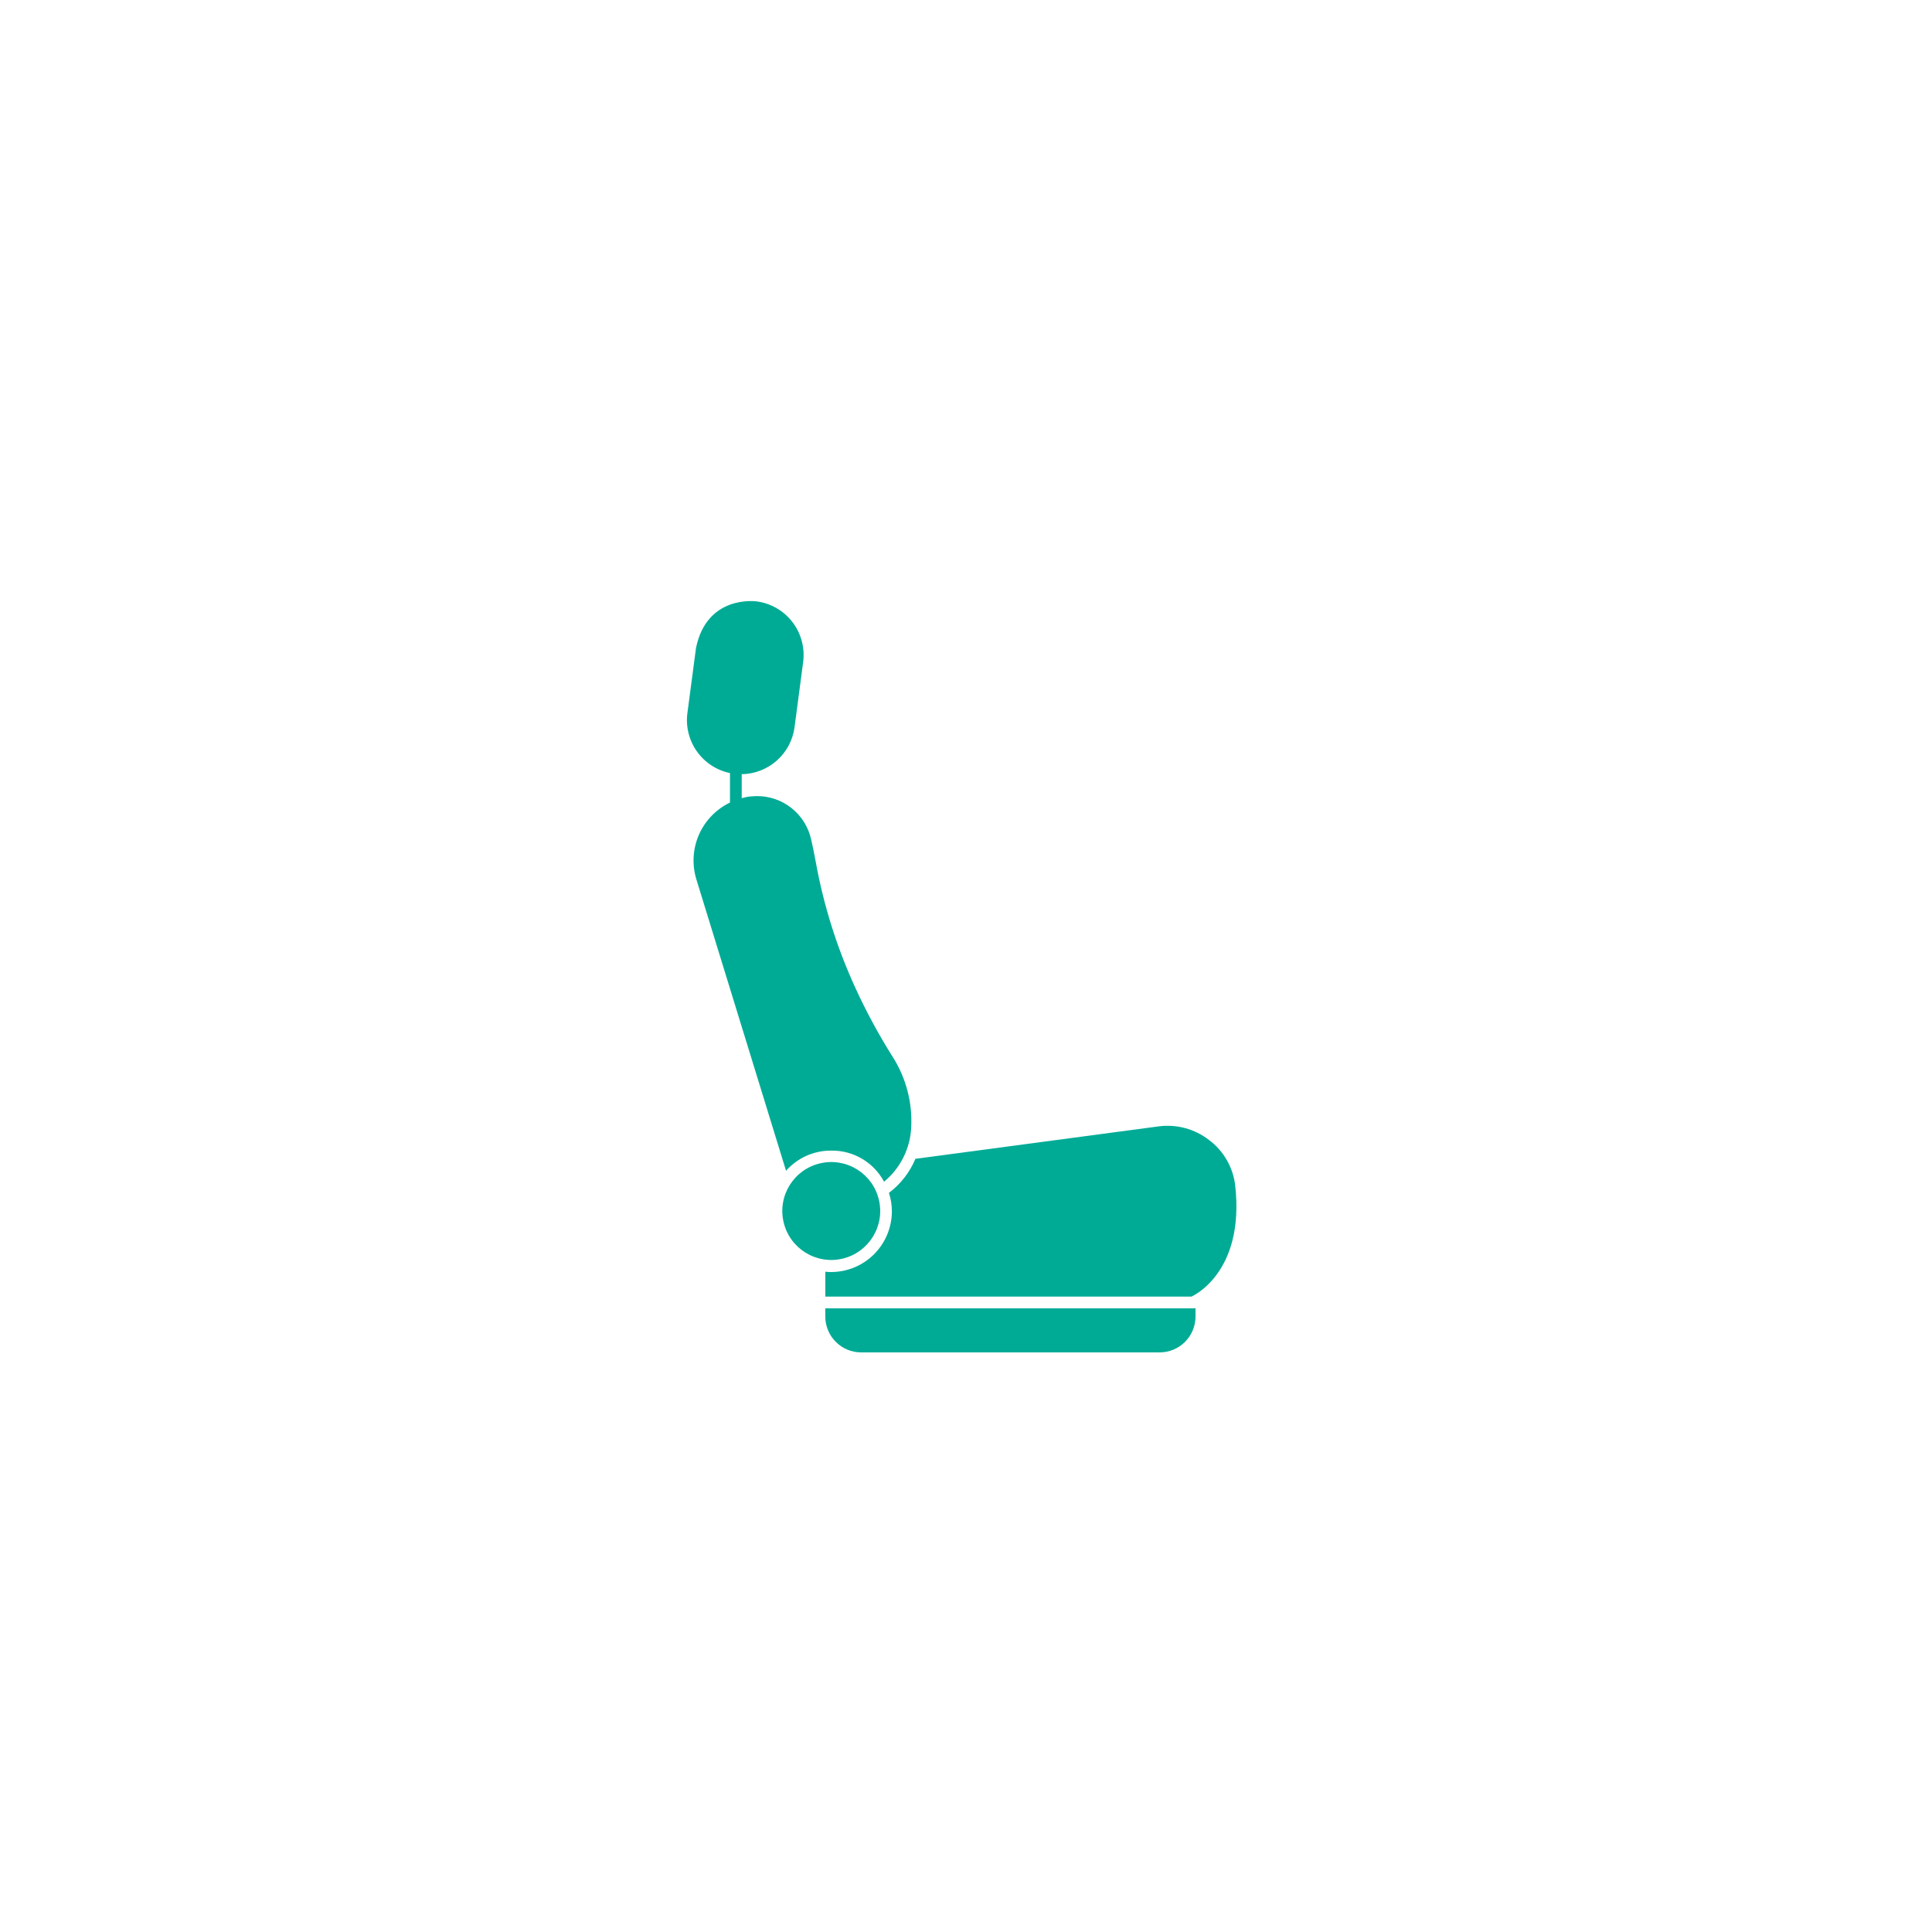 <?xml version="1.0" encoding="UTF-8"?>
<svg xmlns="http://www.w3.org/2000/svg" width="90" height="90" viewBox="0 0 90 90" fill="none">
  <rect width="90" height="90" fill="white"></rect>
  <path d="M39.248 58.633C40.473 58.343 41.232 57.114 40.942 55.889C40.653 54.663 39.424 53.904 38.198 54.194C36.973 54.484 36.214 55.712 36.504 56.938C36.794 58.164 38.022 58.922 39.248 58.633Z" fill="#00AB96"></path>
  <path d="M38.719 53.6C39.223 53.591 39.72 53.722 40.155 53.978C40.59 54.233 40.946 54.604 41.183 55.049C41.562 54.736 41.871 54.347 42.089 53.906C42.307 53.465 42.43 52.983 42.449 52.492C42.504 51.353 42.208 50.225 41.602 49.26C40.95 48.228 40.368 47.155 39.859 46.047C38.991 44.161 38.365 42.172 37.997 40.129C37.931 39.767 37.86 39.42 37.784 39.092C37.654 38.522 37.335 38.013 36.878 37.648C36.422 37.284 35.855 37.085 35.27 37.085C35.153 37.085 35.046 37.096 34.931 37.106L34.887 37.109C34.774 37.127 34.662 37.151 34.552 37.181V36.065C35.156 36.056 35.737 35.83 36.189 35.429C36.641 35.027 36.933 34.477 37.013 33.878L37.414 30.841C37.501 30.179 37.322 29.51 36.917 28.981C36.511 28.451 35.912 28.104 35.251 28.015C35.145 28.001 32.929 27.734 32.423 30.181L32.021 33.22C31.939 33.85 32.098 34.488 32.465 35.005C32.833 35.523 33.383 35.883 34.005 36.013V37.387C33.356 37.699 32.841 38.234 32.554 38.895C32.268 39.556 32.23 40.298 32.446 40.985L36.617 54.539C36.88 54.241 37.204 54.004 37.566 53.842C37.929 53.68 38.322 53.597 38.719 53.6Z" fill="#00AB96"></path>
  <path d="M57.54 55.221C57.492 54.805 57.358 54.403 57.149 54.039C56.94 53.676 56.659 53.359 56.323 53.107C55.991 52.849 55.611 52.66 55.205 52.551C54.798 52.442 54.374 52.416 53.958 52.473L42.644 53.982C42.38 54.611 41.955 55.158 41.41 55.569C41.501 55.846 41.547 56.136 41.547 56.427C41.546 57.177 41.248 57.896 40.718 58.426C40.188 58.957 39.469 59.255 38.719 59.256C38.626 59.256 38.536 59.251 38.445 59.242V60.402H55.5C55.5 60.402 58.003 59.335 57.54 55.221Z" fill="#00AB96"></path>
  <path d="M38.445 60.949V61.329C38.446 61.772 38.622 62.197 38.935 62.51C39.249 62.824 39.673 63 40.117 63H54.023C54.466 62.999 54.89 62.823 55.203 62.51C55.516 62.196 55.691 61.772 55.692 61.329V60.933L55.667 60.949H38.445Z" fill="#00AB96"></path>
</svg>
